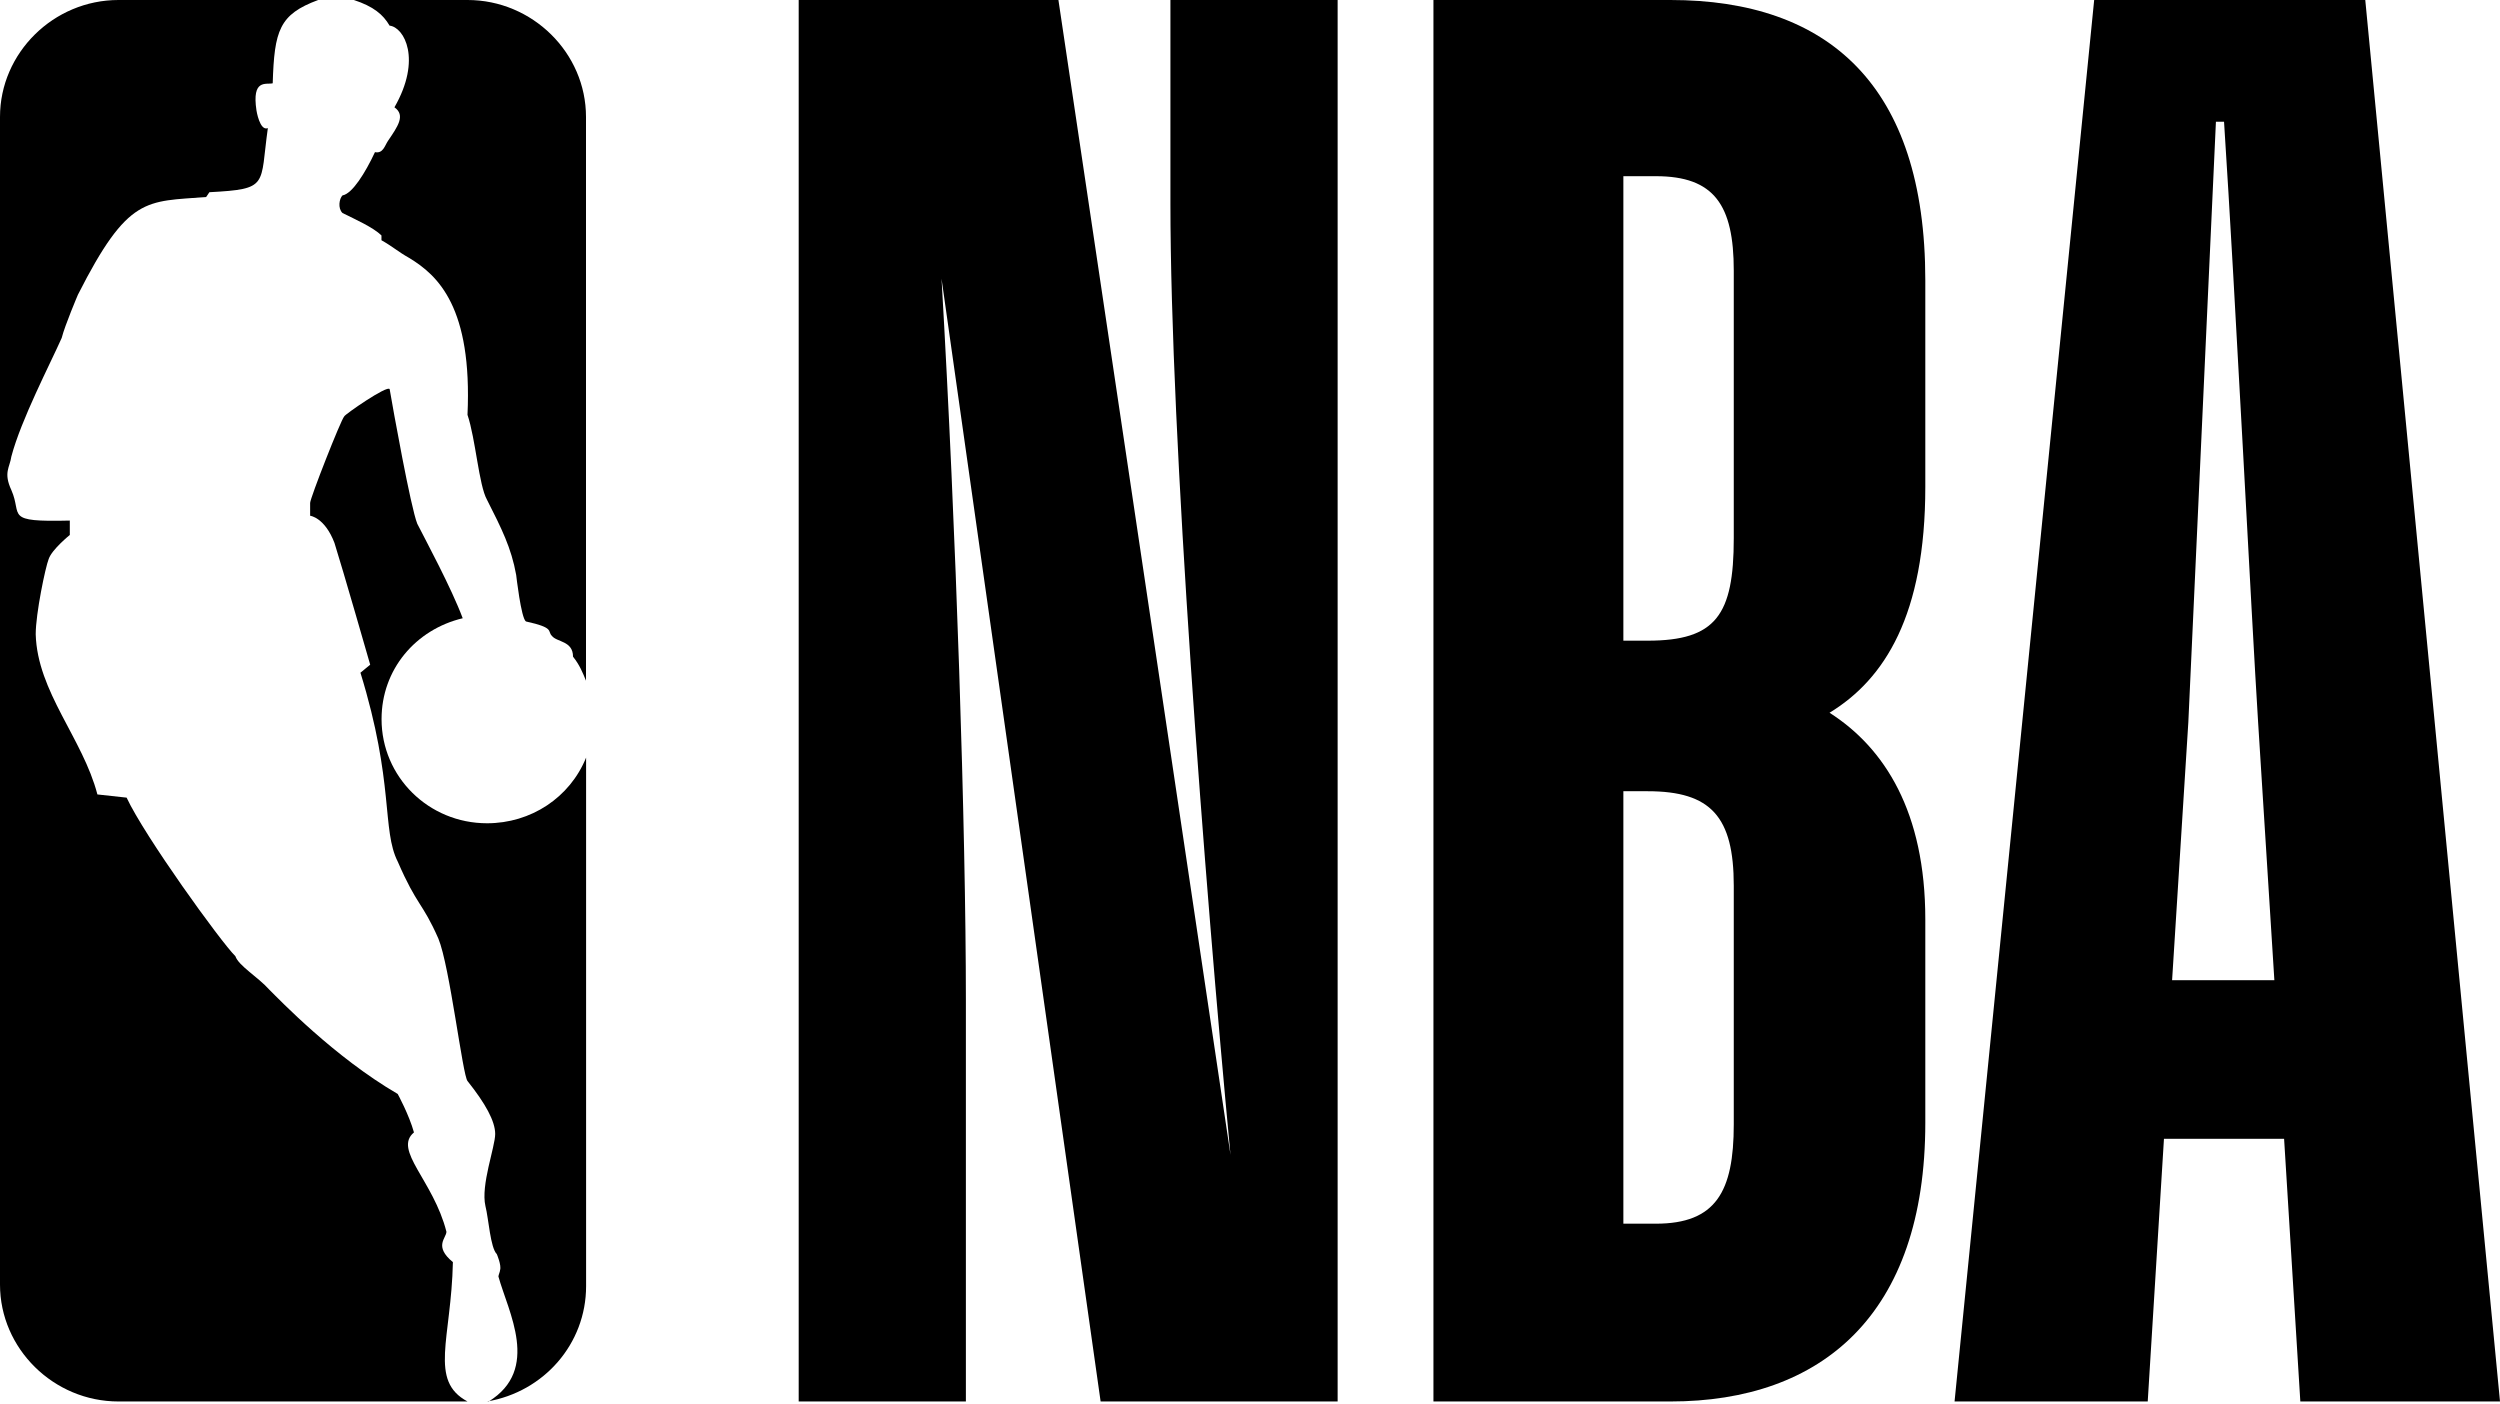 <?xml version="1.0" encoding="utf-8"?>
<svg xmlns="http://www.w3.org/2000/svg" width="130" height="73" viewBox="0 0 130 73" fill="none">
<path d="M60.862 10.578C60.862 22.738 62.635 45.808 63.986 60.051L55.038 0H41.532V72.877H50.226V51.972C50.226 43.227 49.72 27.568 48.96 14.492L57.232 72.877H69.557V0H60.862V10.578Z" fill="black"/>
<path d="M86.863 0H74.539V72.877H86.863C94.714 72.877 100.116 68.379 100.116 58.385V47.807C100.116 42.227 98.006 38.895 95.136 37.063C98.006 35.314 100.116 31.983 100.116 25.32V14.575C100.116 4.414 95.051 0 86.863 0ZM90.156 58.468C90.156 61.966 89.227 63.632 86.104 63.632H84.415V41.144H85.681C88.974 41.144 90.156 42.477 90.156 46.058V58.468ZM90.156 27.985C90.156 31.983 89.227 33.315 85.681 33.315H84.415V9.162H86.104C89.142 9.162 90.156 10.661 90.156 14.076V27.985Z" fill="black"/>
<path d="M122.994 0H108.897L101.637 72.877H111.682L112.526 59.218H118.773L119.617 72.877H130L122.994 0ZM112.949 50.972L113.793 37.563L115.228 6.33H115.65C116.241 15.408 117.085 32.233 117.422 37.563L118.267 50.972H112.949Z" fill="black"/>
<path d="M25.328 42.81C22.289 42.81 19.841 40.394 19.841 37.396C19.841 34.814 21.613 32.732 24.061 32.149C23.47 30.566 22.12 28.068 21.698 27.235C21.36 26.402 20.432 21.238 20.263 20.239C20.178 19.989 17.899 21.571 17.899 21.655C17.73 21.821 16.127 25.902 16.127 26.152C16.127 26.319 16.127 26.819 16.127 26.819C16.127 26.819 16.886 26.902 17.393 28.234C17.815 29.567 19.25 34.564 19.25 34.564L18.743 34.981C20.516 40.728 19.841 43.143 20.685 44.809C21.698 47.141 21.951 46.891 22.795 48.806C23.386 50.222 24.061 55.969 24.315 56.219C25.243 57.385 25.75 58.301 25.75 58.968C25.75 59.634 24.99 61.633 25.243 62.716C25.412 63.382 25.496 64.881 25.834 65.214C25.834 65.214 26.087 65.797 26.003 66.047C26.003 66.13 25.918 66.297 25.918 66.38C26.425 68.213 28.113 71.211 25.412 72.877H25.328C28.282 72.377 30.477 69.878 30.477 66.88V39.395C29.633 41.477 27.607 42.81 25.328 42.81Z" fill="black"/>
<path d="M24.31 0H18.401C19.414 0.333 19.92 0.75 20.258 1.333C21.017 1.416 21.946 3.082 20.511 5.58C21.102 5.997 20.68 6.58 20.173 7.329C20.005 7.579 19.92 7.996 19.498 7.912C18.991 8.995 18.316 10.078 17.81 10.161C17.641 10.328 17.556 10.828 17.81 11.077C18.485 11.411 19.414 11.827 19.836 12.243V12.493C20.427 12.826 20.68 13.076 21.271 13.409C22.79 14.326 24.563 15.991 24.31 21.572C24.732 22.821 24.901 25.236 25.323 25.986C26.082 27.485 26.589 28.485 26.842 29.9C26.842 29.9 27.095 32.149 27.349 32.316C28.868 32.649 28.446 32.816 28.699 33.065C28.952 33.398 29.797 33.315 29.797 34.148C30.134 34.565 30.303 34.981 30.472 35.397V6.08C30.472 2.749 27.686 0 24.31 0Z" fill="black"/>
<path d="M23.551 65.631C22.538 64.798 23.214 64.382 23.214 64.049C22.538 61.383 20.428 59.801 21.526 58.885C21.272 57.968 20.681 56.886 20.681 56.886C17.389 54.97 14.519 51.972 14.013 51.472C13.422 50.806 12.409 50.223 12.24 49.723C11.48 48.973 7.513 43.476 6.584 41.477L5.065 41.311C4.305 38.396 1.942 35.98 1.857 32.982C1.857 31.899 2.364 29.484 2.532 29.067C2.701 28.568 3.63 27.818 3.63 27.818V27.069C0.169 27.152 1.182 26.819 0.591 25.486C0.169 24.57 0.506 24.32 0.591 23.737C1.097 21.822 2.617 18.906 3.208 17.574C3.377 16.907 4.052 15.325 4.052 15.325C6.669 10.161 7.597 10.494 10.72 10.244L10.889 9.995C14.013 9.828 13.506 9.661 13.928 6.663C13.506 6.83 13.337 5.747 13.337 5.747C13.084 4.081 13.844 4.414 14.181 4.331C14.266 1.582 14.519 0.75 16.545 0H6.162C2.786 0 0 2.749 0 6.08V66.797C0 70.129 2.786 72.877 6.162 72.877H24.311C22.285 71.794 23.467 69.629 23.551 65.631Z" fill="black"/>
</svg>